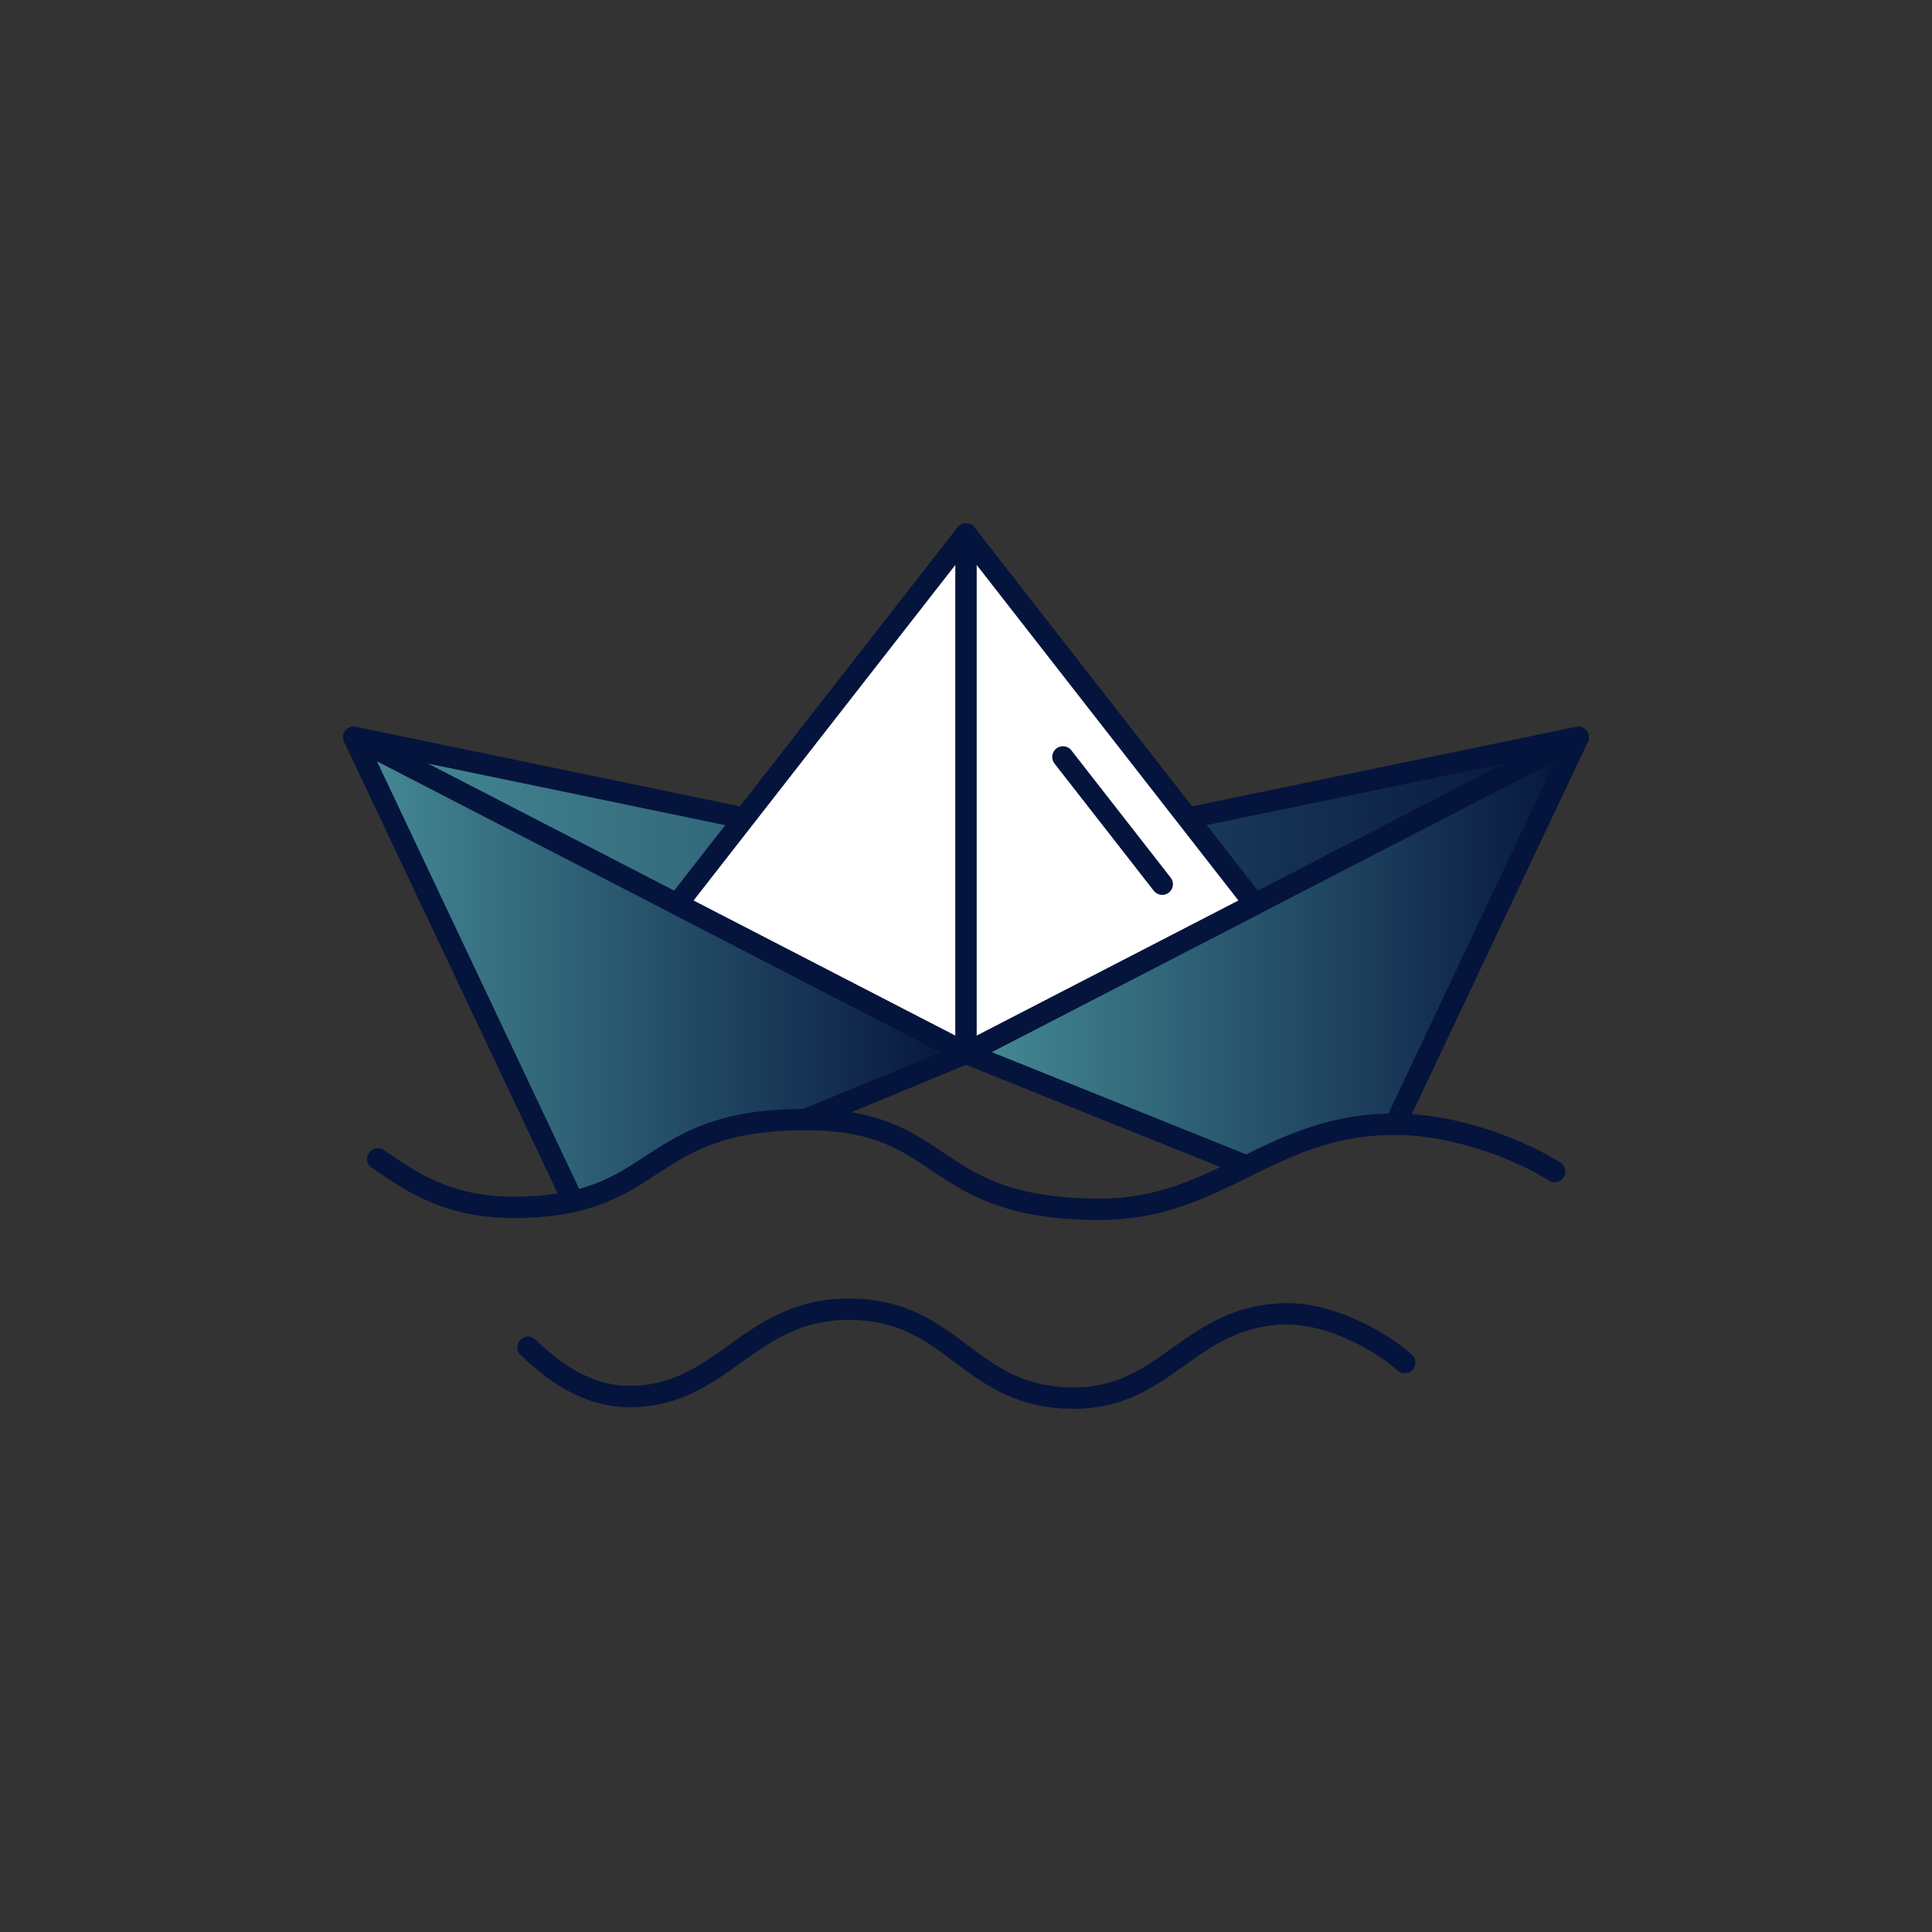 <?xml version="1.0" encoding="UTF-8"?><svg id="Capa_1" xmlns="http://www.w3.org/2000/svg" xmlns:xlink="http://www.w3.org/1999/xlink" viewBox="0 0 512 512"><rect x="0" y="0" width="512" height="512" fill="#333333" stroke="none"/><defs><style>.cls-1{fill:none;}.cls-1,.cls-2{stroke:#05143c;stroke-linecap:round;stroke-linejoin:round;stroke-width:5.67px;}.cls-2{fill:#fff;}.cls-3{fill:url(#Unbenannter_Verlauf_10-2);}.cls-4{fill:url(#Unbenannter_Verlauf_10);}.cls-5{fill:url(#Unbenannter_Verlauf_10-3);}</style><linearGradient id="Unbenannter_Verlauf_10" x1="93.76" y1="256.61" x2="256" y2="256.61" gradientUnits="userSpaceOnUse"><stop offset="0" stop-color="#468c96"/><stop offset="1" stop-color="#05143c"/></linearGradient><linearGradient id="Unbenannter_Verlauf_10-2" x1="256" y1="252.42" x2="418.24" y2="252.42" xlink:href="#Unbenannter_Verlauf_10"/><linearGradient id="Unbenannter_Verlauf_10-3" x1="93.75" y1="237.26" x2="418.25" y2="237.26" xlink:href="#Unbenannter_Verlauf_10"/></defs><g id="_x35_6_Paper_Boat"><path class="cls-4" d="M256,279.12l-43.84,17.58c-14.09.26-27.5,4.66-40.18,12.23-6.91,4.14-13.67,7.08-20.32,8.9l-57.89-122.44,85.68,44.23,76.55,39.5Z"/><path class="cls-3" d="M418.24,195.39l-48.47,102.55c-12.62.06-24.95,3.75-37.22,10.99-.29.2-.62.36-.91.52l-75.64-30.33,76.55-39.5,85.68-44.23Z"/><path class="cls-5" d="M93.75,195.39l162.25,33.61,162.25-33.61-162.25,83.74-162.25-83.74Z"/><path class="cls-2" d="M179.45,239.62l76.55-98.14,76.55,98.14-76.55,39.51-76.55-39.51Z"/></g><polyline class="cls-1" points="151.66 317.84 93.76 195.39 256 279.13 213.5 296.69"/><polyline class="cls-1" points="369.75 297.94 418.24 195.39 256 279.13 330.4 309.05"/><line class="cls-1" x1="256" y1="141.48" x2="256" y2="279.13"/><line class="cls-1" x1="93.76" y1="195.39" x2="196.73" y2="216.72"/><line class="cls-1" x1="418.24" y1="195.39" x2="315.72" y2="216.62"/><line class="cls-1" x1="281.69" y1="200.6" x2="308" y2="234.32"/><path class="cls-1" d="M139.94,357.03c5.87,5.67,14.85,12.97,26.69,13.06,24.83.18,31.61-23.23,58.43-23.14,28,.1,31.27,23.45,59.31,23.57,24.62.1,30.45-21.22,55.34-22.32,12.76-.56,26.65,7.5,32.54,12.91"/><path class="cls-1" d="M100.12,307.14c7.7,5.09,17.48,12.89,36.29,12.82,39.38-.15,33.41-23.27,77.08-23.27,38.62,0,31.6,23.78,78.12,23.78,31.62,0,44.99-22.62,78.13-22.54,16.85.04,33.75,7.19,42.27,12.54"/></svg>